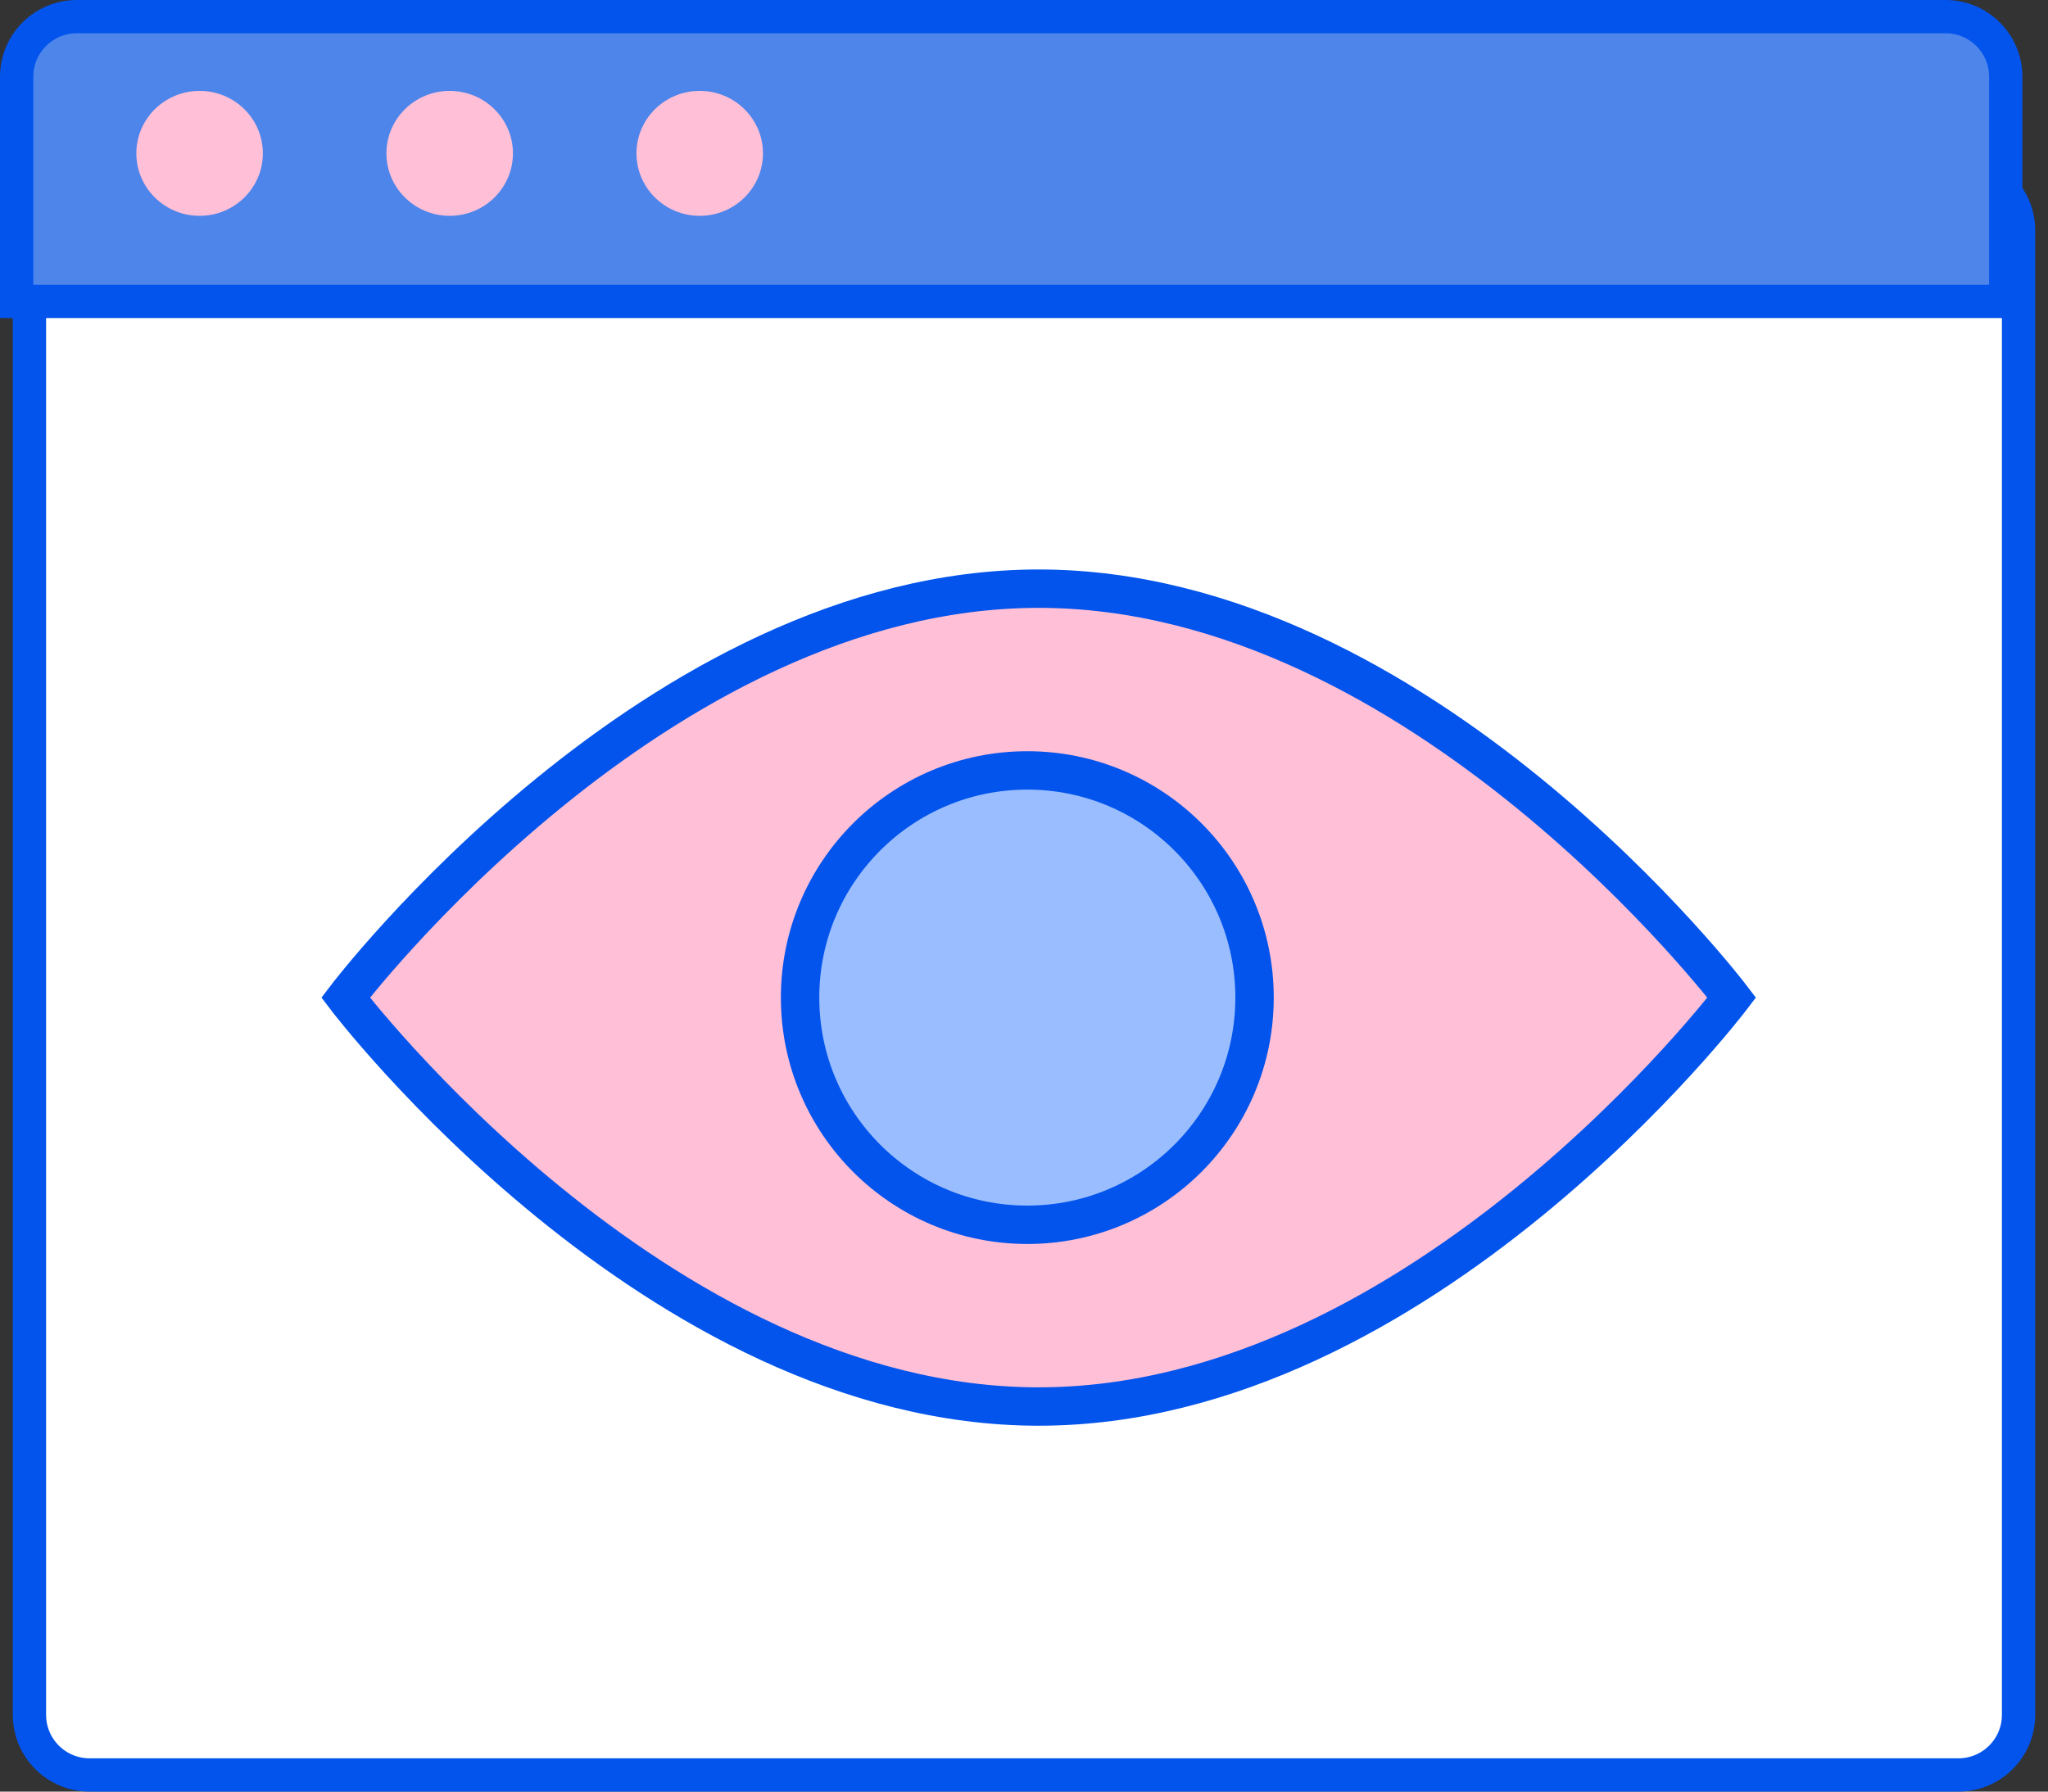 <?xml version="1.0" encoding="utf-8"?>
<svg xmlns="http://www.w3.org/2000/svg" width="80" height="70" viewBox="0 0 80 70" fill="none">
<rect x="0" y="0" width="80" height="70" fill="#333333" stroke="none"/>
<path d="M3.5 6.65H76.5C77.798 6.65 78.85 7.702 78.85 9V67C78.85 68.298 77.798 69.35 76.5 69.35H3.5C2.202 69.35 1.15 68.298 1.15 67V9C1.15 7.702 2.202 6.65 3.5 6.65Z" fill="white" stroke="#0254EC" stroke-width="1.3"/>
<path d="M0.65 3C0.65 1.702 1.702 0.65 3 0.65H76C77.298 0.65 78.35 1.702 78.35 3V11.777H0.65V3Z" fill="#4D85EB" stroke="#0254EC" stroke-width="1.3"/>
<ellipse cx="7.797" cy="5.992" rx="2.471" ry="2.441" fill="#FFBFD6"/>
<ellipse cx="17.566" cy="5.992" rx="2.471" ry="2.441" fill="#FFBFD6"/>
<ellipse cx="27.333" cy="5.992" rx="2.471" ry="2.441" fill="#FFBFD6"/>
<path d="M67.646 38.978C67.646 38.978 55.525 54.955 40.573 54.955C25.621 54.955 13.5 38.978 13.5 38.978C13.5 38.978 25.621 23 40.573 23C55.525 23 67.646 38.978 67.646 38.978Z" fill="#FFBFD6" stroke="#0254EC" stroke-width="1.5"/>
<path d="M49.006 38.977C49.006 34.075 45.032 30.101 40.129 30.101C35.227 30.101 31.253 34.075 31.253 38.977C31.253 43.88 35.227 47.854 40.129 47.854C45.032 47.854 49.006 43.88 49.006 38.977Z" fill="#99BDFF" stroke="#0254EC" stroke-width="1.5"/>
</svg>